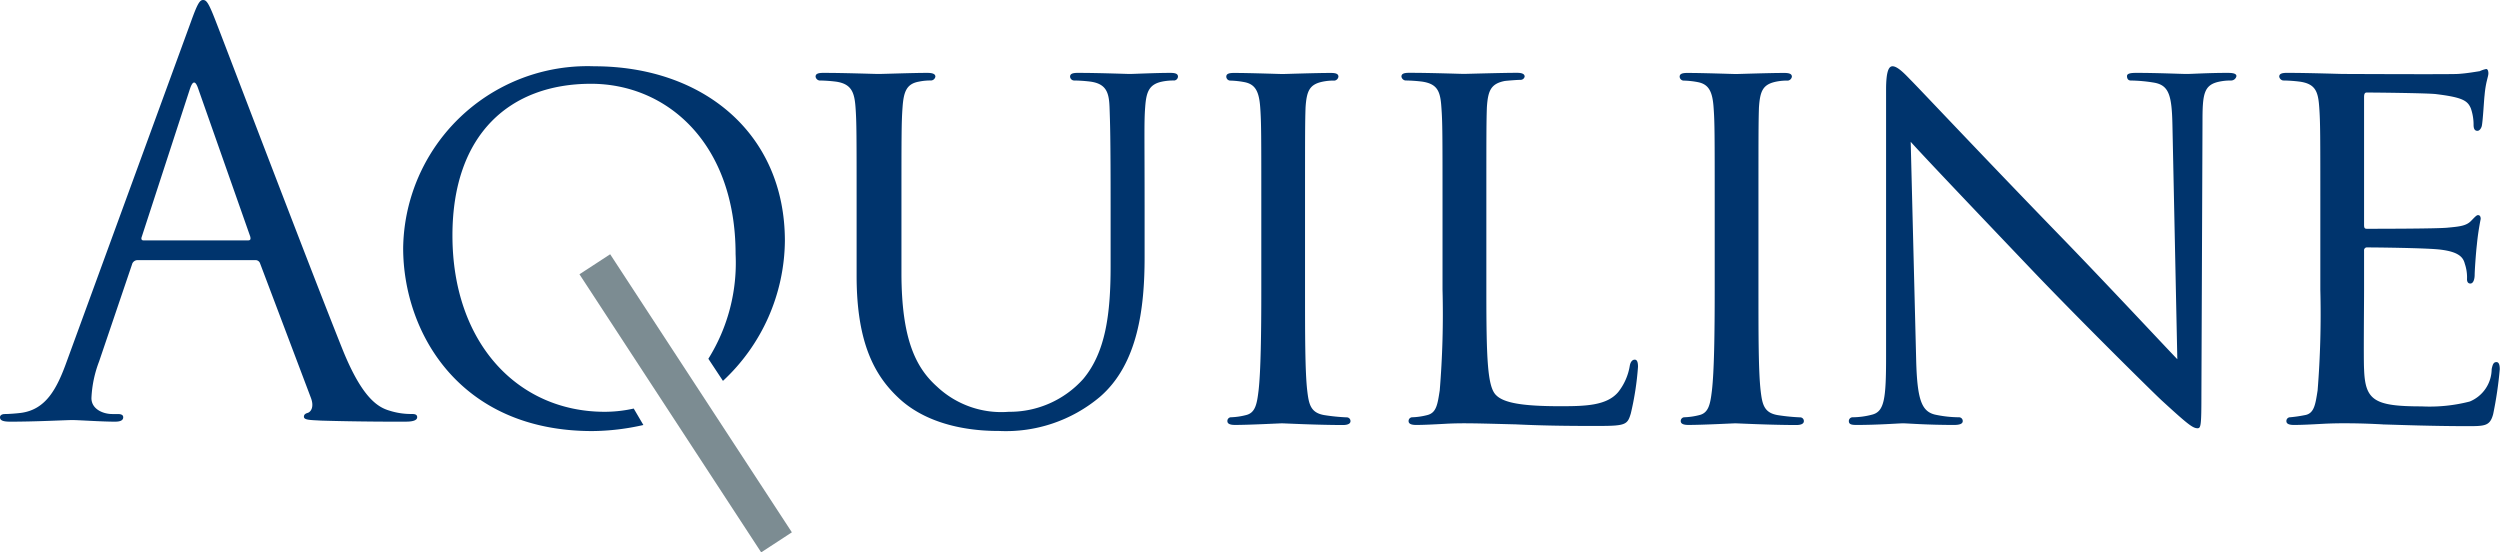 <svg xmlns="http://www.w3.org/2000/svg" width="154.124" height="34.053" viewBox="0 0 154.124 34.053">
                                <path id="logo-path-1" data-name="Path 51" d="M-4734.145-847.707a11.366,11.366,0,0,1,11.782-11.207c6.685,0,11.751,4.117,11.751,10.768a11.925,11.925,0,0,1-3.818,8.627l-.9-1.363a11.166,11.166,0,0,0,1.679-6.453c0-6.821-4.221-10.5-8.915-10.5-4.961,0-8.541,3.072-8.541,9.352,0,6.617,4.019,10.87,9.388,10.87a8.247,8.247,0,0,0,1.788-.2l.595,1.014a14.594,14.594,0,0,1-3.159.374C-4730.7-836.428-4734.145-842.54-4734.145-847.707Zm30.555,9.251c-1.451-1.351-2.6-3.343-2.6-7.529v-4.221h0c0-4.454,0-5.265-.067-6.176s-.239-1.451-1.216-1.586a9.079,9.079,0,0,0-1.013-.069.285.285,0,0,1-.234-.236c0-.167.134-.234.471-.234,1.35,0,3.14.067,3.41.067s2.126-.067,3-.067c.337,0,.505.067.505.234a.289.289,0,0,1-.27.236,3.358,3.358,0,0,0-.74.069c-.779.135-.947.639-1.014,1.586-.068.911-.068,1.722-.068,6.176v4.019c0,4.152.911,5.875,2.194,7.023a5.783,5.783,0,0,0,4.421,1.551,6.09,6.09,0,0,0,4.592-2.024c1.384-1.655,1.688-4.019,1.688-6.955v-3.614c0-4.454-.034-5.266-.066-6.177s-.2-1.45-1.182-1.586a9.041,9.041,0,0,0-1.014-.068.254.254,0,0,1-.237-.236c0-.168.135-.234.472-.234,1.317,0,3.04.067,3.208.067.2,0,1.622-.067,2.5-.067.338,0,.472.067.472.234a.255.255,0,0,1-.235.236,3.431,3.431,0,0,0-.743.068c-.81.168-.979.64-1.045,1.586-.07.911-.035,1.723-.035,6.177v3.073c0,3.107-.406,6.584-2.767,8.61a9,9,0,0,1-6.213,2.091C-4698.391-836.431-4701.5-836.5-4703.59-838.455Zm77.813.1c-.3-.269-4.589-4.49-7.729-7.764-3.443-3.613-6.787-7.124-7.7-8.137l.339,13.539h0c.067,2.362.338,3.072,1.148,3.276a7.2,7.2,0,0,0,1.487.167.23.23,0,0,1,.234.236c0,.17-.2.237-.539.237-1.69,0-2.869-.1-3.14-.1s-1.518.1-2.87.1c-.3,0-.472-.033-.472-.237a.231.231,0,0,1,.235-.236,4.762,4.762,0,0,0,1.214-.167c.743-.2.846-.981.846-3.581v-16.441c0-1.148.167-1.451.4-1.451.337,0,.846.573,1.149.879.473.471,4.793,5.063,9.385,9.789,2.94,3.038,6.113,6.45,7.021,7.393l-.3-14.38c-.035-1.858-.2-2.5-1.116-2.668a9.442,9.442,0,0,0-1.452-.134c-.2,0-.235-.171-.235-.271,0-.168.235-.2.575-.2,1.351,0,2.766.067,3.1.067s1.316-.067,2.532-.067c.3,0,.54.033.54.2a.338.338,0,0,1-.338.271,3.363,3.363,0,0,0-.707.067c-.98.2-1.047.776-1.047,2.5l-.067,16.812c0,1.889-.033,2.059-.238,2.059C-4623.816-836.6-4624.12-836.834-4625.776-838.354Zm13.673,1.519c-1.248-.068-2.023-.068-2.464-.068-.067,0-.64,0-1.283.036-.573.032-1.25.067-1.72.067-.306,0-.474-.067-.474-.238a.23.23,0,0,1,.237-.236,8.476,8.476,0,0,0,.912-.134c.572-.1.642-.677.776-1.519a59.07,59.07,0,0,0,.167-6.213v-5.065c0-4.454,0-5.265-.067-6.176-.067-.979-.235-1.451-1.216-1.586a8.98,8.98,0,0,0-1.012-.069.288.288,0,0,1-.238-.236c0-.167.136-.234.474-.234,1.35,0,3.275.067,3.442.067.2,0,6.416.032,7.091,0,.573-.035,1.114-.137,1.35-.17a1.864,1.864,0,0,1,.4-.135c.1,0,.137.135.137.27,0,.2-.168.54-.235,1.351-.036.269-.1,1.553-.171,1.891-.033.135-.135.3-.269.3-.171,0-.238-.134-.238-.37a3.07,3.07,0,0,0-.168-1.014c-.2-.473-.5-.677-2.127-.878-.506-.068-3.95-.1-4.288-.1-.135,0-.168.1-.168.3v7.8c0,.2,0,.3.168.3.374,0,4.288,0,4.965-.067.706-.068,1.146-.1,1.45-.406.2-.2.339-.37.439-.37s.168.067.168.236a15.809,15.809,0,0,0-.236,1.586c-.067.574-.136,1.655-.136,1.857,0,.236-.067.54-.266.54-.139,0-.206-.1-.206-.271a2.561,2.561,0,0,0-.134-.943c-.1-.406-.374-.743-1.521-.879-.81-.1-3.983-.134-4.491-.134a.177.177,0,0,0-.2.2v2.4c0,.979-.035,4.321,0,4.9.067,1.923.608,2.3,3.543,2.3a9.912,9.912,0,0,0,2.973-.3,2.177,2.177,0,0,0,1.35-1.992c.067-.338.135-.438.3-.438s.2.234.2.438a23.971,23.971,0,0,1-.407,2.769c-.2.743-.506.743-1.652.743C-4609.166-836.733-4610.888-836.8-4612.1-836.834Zm-53.408,0c-1.349-.032-2.363-.067-3.239-.067-.137,0-.643,0-1.216.035-.608.032-1.25.067-1.722.067-.3,0-.472-.067-.472-.237a.228.228,0,0,1,.234-.236,4.247,4.247,0,0,0,.911-.134c.576-.137.642-.676.775-1.522a57.516,57.516,0,0,0,.172-6.211v-5.065c0-4.455,0-5.265-.07-6.176-.064-.981-.235-1.452-1.212-1.589a9.674,9.674,0,0,0-1.013-.067.289.289,0,0,1-.238-.238c0-.168.136-.234.474-.234,1.35,0,3.2.067,3.376.067.133,0,2.361-.067,3.275-.067.3,0,.471.067.471.234a.255.255,0,0,1-.236.2c-.2,0-.641.033-.979.067-.878.17-1.045.608-1.113,1.622-.033.911-.033,1.721-.033,6.176v5.132h0c0,4.218.067,5.942.608,6.448.471.472,1.618.675,3.947.675,1.553,0,2.87-.033,3.579-.878a3.517,3.517,0,0,0,.709-1.621c.035-.2.138-.371.306-.371.135,0,.2.135.2.44a17.834,17.834,0,0,1-.441,2.869c-.2.675-.3.776-1.887.776C-4662.472-836.734-4664.127-836.769-4665.511-836.836Zm13.538-.066c-.167,0-2.023.1-2.935.1-.3,0-.474-.067-.474-.237a.229.229,0,0,1,.236-.236,4.27,4.27,0,0,0,.911-.134c.573-.136.675-.676.776-1.52.136-1.182.171-3.443.171-6.211V-850.2c0-4.455,0-5.266-.069-6.177-.067-.979-.3-1.418-.943-1.554a5.253,5.253,0,0,0-.913-.1.254.254,0,0,1-.236-.238c0-.168.135-.234.47-.234.982,0,2.837.067,3,.067.137,0,2.062-.067,2.973-.067.338,0,.476.067.476.234a.292.292,0,0,1-.239.238,3.332,3.332,0,0,0-.742.067c-.81.17-.981.574-1.049,1.588-.031.911-.031,1.721-.031,6.176v5.065h0c0,2.767,0,5.028.134,6.211.1.844.2,1.383,1.079,1.52a12.222,12.222,0,0,0,1.352.134.226.226,0,0,1,.234.236c0,.136-.131.237-.471.237C-4649.913-836.8-4651.836-836.9-4651.973-836.9Zm-27.949,0c-.169,0-2.027.1-2.938.1-.3,0-.471-.067-.471-.237a.226.226,0,0,1,.234-.236,4.265,4.265,0,0,0,.912-.134c.576-.136.676-.676.777-1.52.134-1.182.168-3.443.168-6.211V-850.2c0-4.455,0-5.266-.067-6.177-.069-.979-.3-1.418-.946-1.554a5.262,5.262,0,0,0-.912-.1.251.251,0,0,1-.234-.238c0-.168.131-.234.471-.234.978,0,2.835.067,3,.067.134,0,2.058-.067,2.972-.067.338,0,.47.067.47.234a.286.286,0,0,1-.234.238,3.342,3.342,0,0,0-.743.067c-.81.17-.981.574-1.049,1.588-.032.911-.032,1.721-.032,6.176v5.065c0,2.767,0,5.028.135,6.211.1.844.2,1.383,1.081,1.52a12.17,12.17,0,0,0,1.35.134.228.228,0,0,1,.236.236c0,.136-.135.237-.474.237C-4677.863-836.8-4679.789-836.9-4679.922-836.9Zm-59.328-.17c-.642-.033-1.013-.033-1.013-.236,0-.135.1-.2.237-.237.2-.068.4-.371.2-.911l-3.14-8.306a.294.294,0,0,0-.3-.2h-7.259a.352.352,0,0,0-.337.27l-2.027,5.975a7.15,7.15,0,0,0-.473,2.262c0,.675.709.981,1.284.981h.337c.236,0,.338.067.338.2,0,.2-.2.271-.506.271-.81,0-2.262-.1-2.632-.1s-2.23.1-3.816.1c-.438,0-.642-.068-.642-.271,0-.134.136-.2.3-.2.237,0,.709-.035.979-.069,1.553-.2,2.229-1.485,2.836-3.173l7.665-20.966c.4-1.113.539-1.317.742-1.317s.336.172.743,1.216c.505,1.283,5.807,15.228,7.866,20.359,1.216,3.005,2.194,3.545,2.9,3.747a4.348,4.348,0,0,0,1.351.2c.2,0,.337.032.337.2,0,.2-.3.272-.673.272C-4734.457-837-4736.922-837-4739.25-837.071Zm-8.036-20.458-2.969,9.114c-.069.17,0,.237.1.237h6.447c.169,0,.169-.1.136-.237l-3.207-9.114q-.127-.381-.253-.381T-4747.286-857.529Z" transform="translate(4759 863)" fill="#00346d"></path>
                                <path id="logo-path-2" data-name="Path 50" d="M37.37,16.848l-.472.308L47.173,32.879l.472-.308Z" transform="translate(0 0)" fill="none" stroke="#7c8c92" stroke-width="1.696"></path>
                            </svg>